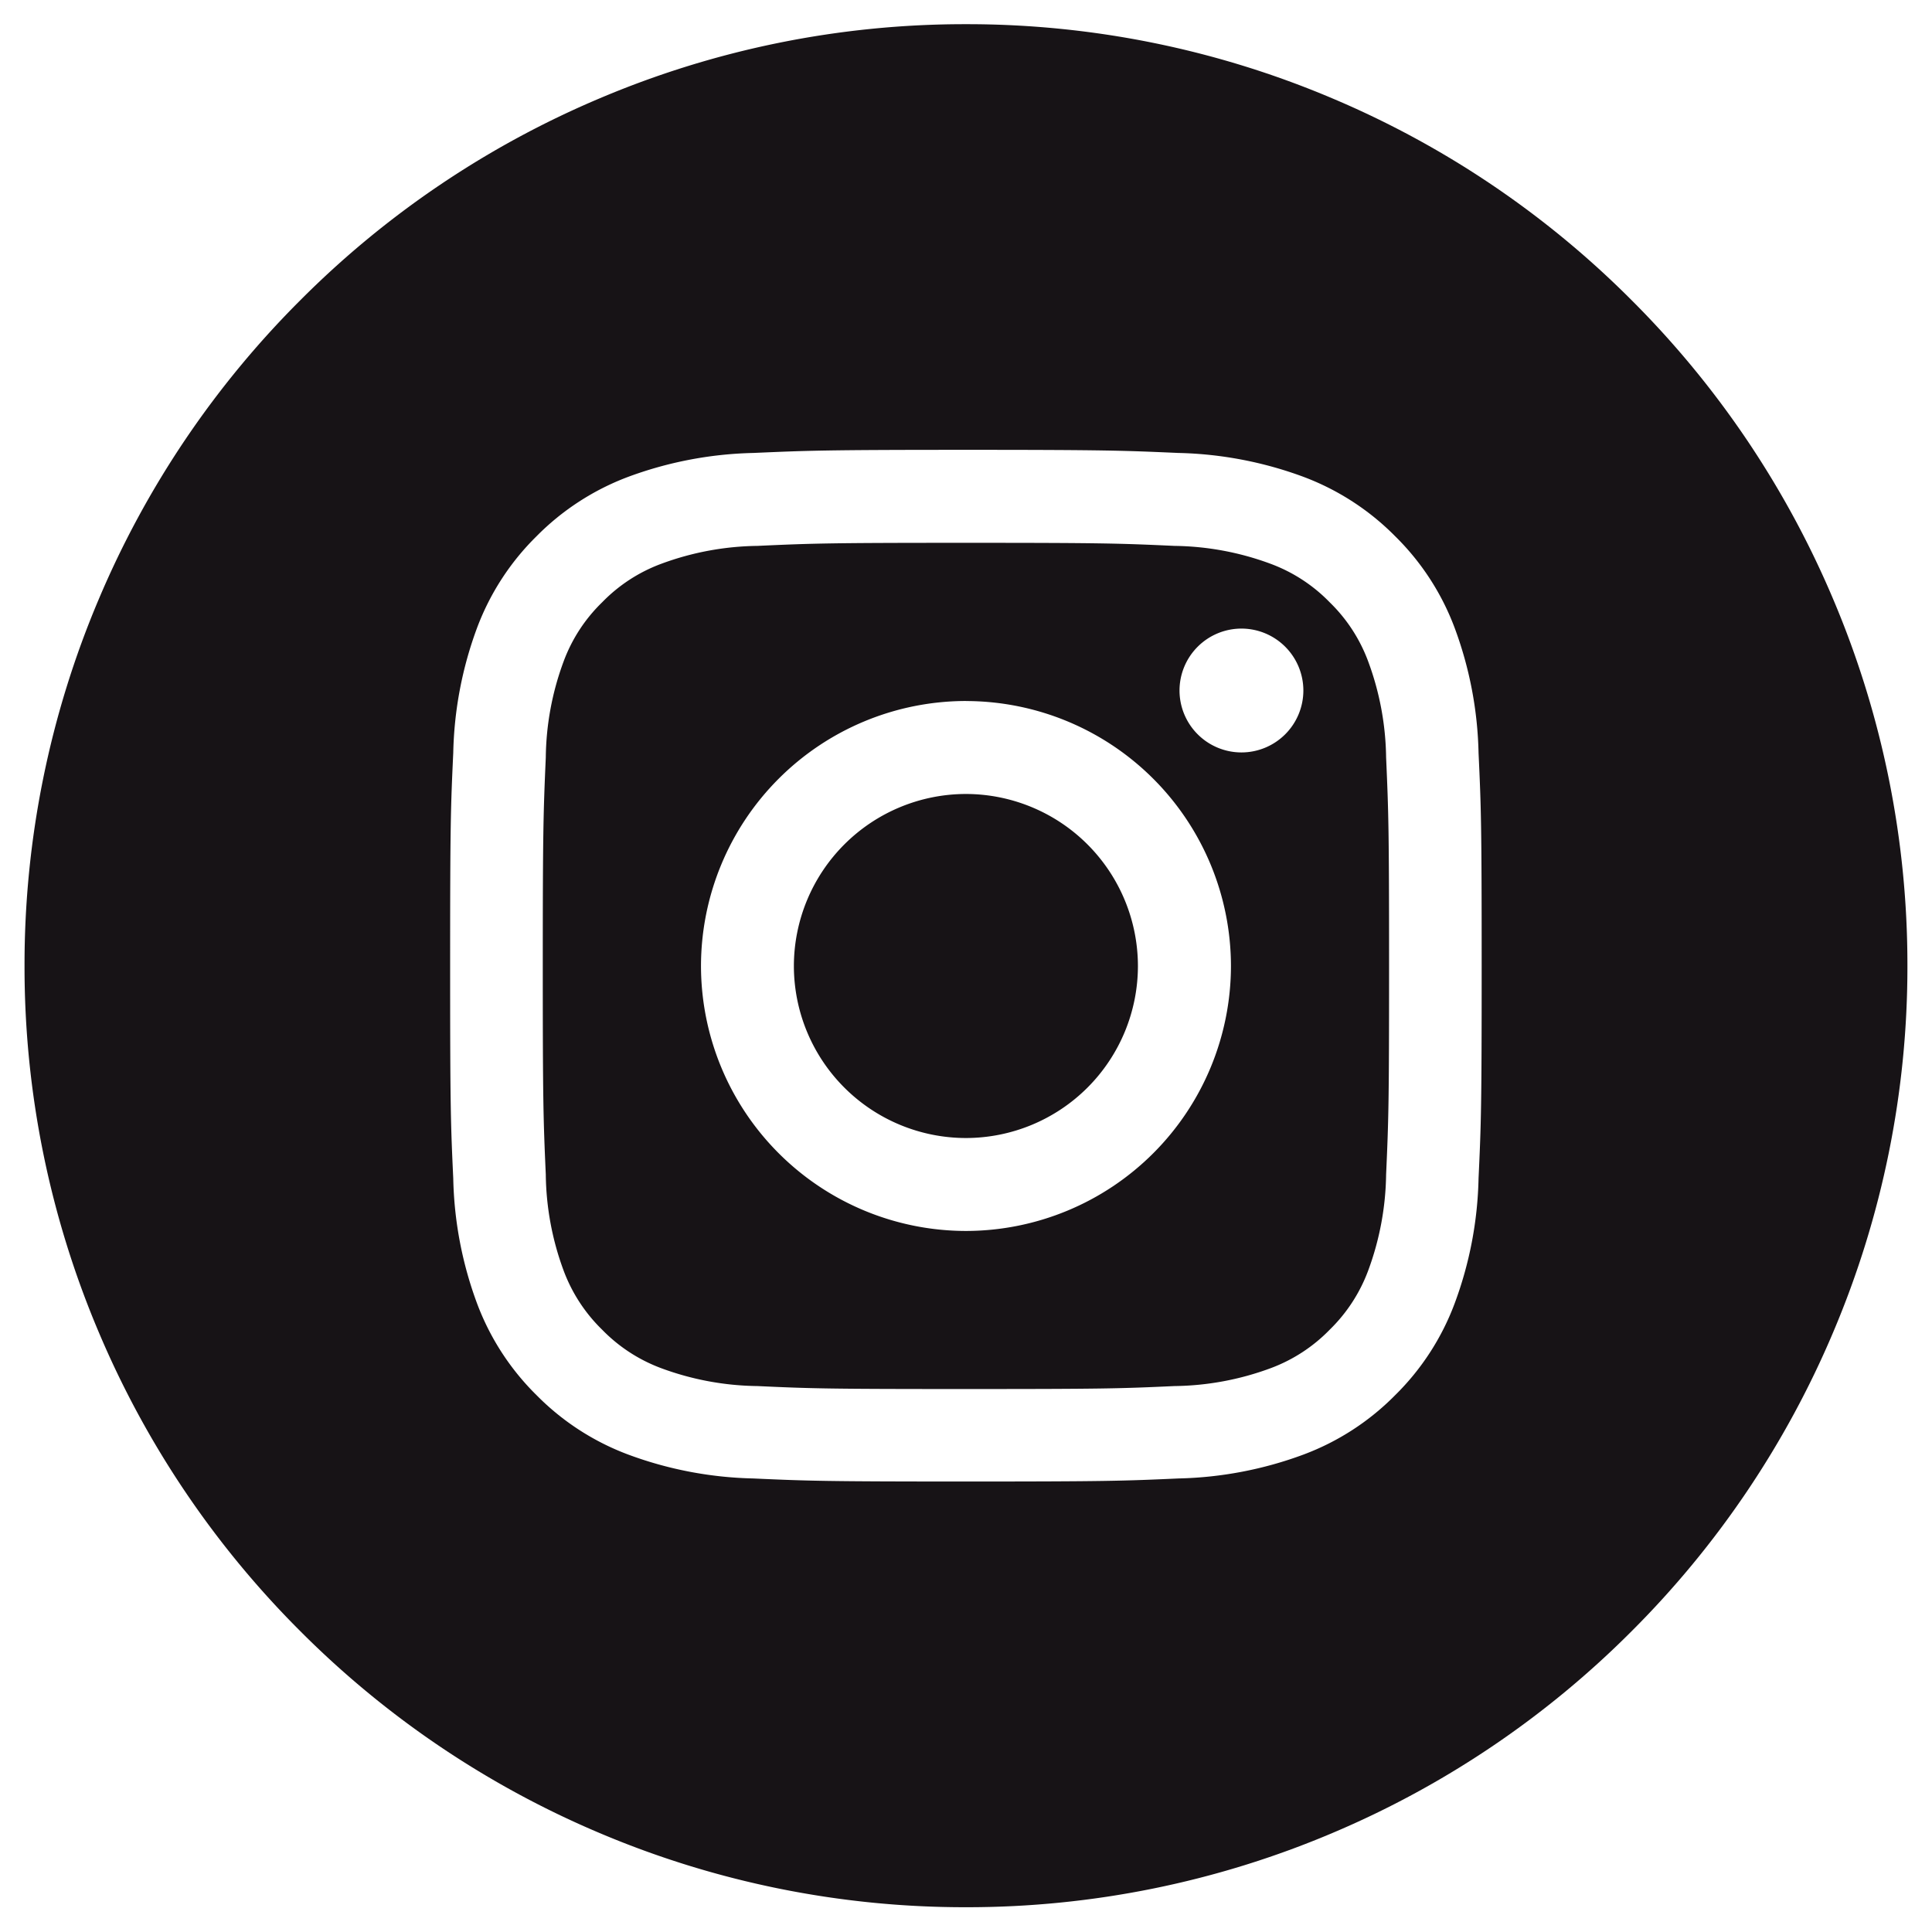 <svg xmlns="http://www.w3.org/2000/svg" width="39.062" height="39.062" viewBox="0 0 39.062 39.062">
  <g id="Group_165" data-name="Group 165" transform="translate(-201.626 -128.005)">
    <path id="Exclusion_2" data-name="Exclusion 2" d="M-967.844-6236.934a18.918,18.918,0,0,1-7.407-1.5,18.963,18.963,0,0,1-6.049-4.079,18.966,18.966,0,0,1-4.078-6.049,18.907,18.907,0,0,1-1.5-7.407,18.915,18.915,0,0,1,1.5-7.409,18.962,18.962,0,0,1,4.078-6.049,18.945,18.945,0,0,1,6.049-4.079,18.909,18.909,0,0,1,7.407-1.5,18.913,18.913,0,0,1,7.408,1.5,18.947,18.947,0,0,1,6.049,4.079,18.966,18.966,0,0,1,4.078,6.049,18.918,18.918,0,0,1,1.5,7.409,18.908,18.908,0,0,1-1.5,7.407,18.965,18.965,0,0,1-4.078,6.049,18.964,18.964,0,0,1-6.049,4.079A18.921,18.921,0,0,1-967.844-6236.934Zm0-29.466c-2.865,0-3.2.015-4.3.063a7.767,7.767,0,0,0-2.534.485,5.146,5.146,0,0,0-1.849,1.2,5.12,5.12,0,0,0-1.2,1.847,7.714,7.714,0,0,0-.483,2.534c-.052,1.114-.063,1.45-.063,4.3s.011,3.188.063,4.3a7.7,7.7,0,0,0,.483,2.534,5.123,5.123,0,0,0,1.2,1.849,5.119,5.119,0,0,0,1.849,1.2,7.728,7.728,0,0,0,2.532.485c1.1.05,1.469.062,4.3.062s3.2-.012,4.3-.062a7.731,7.731,0,0,0,2.532-.485,5.118,5.118,0,0,0,1.849-1.2,5.107,5.107,0,0,0,1.2-1.849,7.691,7.691,0,0,0,.485-2.534c.052-1.114.063-1.449.063-4.3s-.011-3.188-.063-4.3a7.706,7.706,0,0,0-.485-2.534,5.109,5.109,0,0,0-1.2-1.847,5.145,5.145,0,0,0-1.849-1.2,7.768,7.768,0,0,0-2.532-.485C-964.647-6266.385-964.979-6266.4-967.844-6266.4Zm0,18.989c-2.809,0-3.136-.01-4.216-.06a5.779,5.779,0,0,1-1.939-.359,3.241,3.241,0,0,1-1.2-.78,3.248,3.248,0,0,1-.781-1.2,5.762,5.762,0,0,1-.359-1.938c-.05-1.12-.061-1.488-.061-4.216s.012-3.1.061-4.217a5.745,5.745,0,0,1,.359-1.937,3.227,3.227,0,0,1,.781-1.2,3.227,3.227,0,0,1,1.2-.78,5.786,5.786,0,0,1,1.939-.36c1.111-.051,1.443-.062,4.216-.062s3.106.011,4.217.062a5.783,5.783,0,0,1,1.937.36,3.23,3.23,0,0,1,1.2.78,3.227,3.227,0,0,1,.78,1.2,5.782,5.782,0,0,1,.361,1.937c.049,1.114.06,1.447.06,4.217s-.01,3.1-.06,4.216a5.8,5.8,0,0,1-.361,1.938,3.248,3.248,0,0,1-.78,1.2,3.238,3.238,0,0,1-1.2.78,5.775,5.775,0,0,1-1.937.359C-964.707-6247.421-965.033-6247.411-967.844-6247.411Zm0-13.911a5.364,5.364,0,0,0-5.357,5.358,5.364,5.364,0,0,0,5.357,5.357,5.364,5.364,0,0,0,5.358-5.357A5.364,5.364,0,0,0-967.844-6261.321Zm5.57-1.464a1.253,1.253,0,0,0-1.252,1.252,1.253,1.253,0,0,0,1.252,1.252,1.253,1.253,0,0,0,1.252-1.252A1.253,1.253,0,0,0-962.274-6262.786Zm-5.57,10.3a3.482,3.482,0,0,1-3.479-3.477,3.483,3.483,0,0,1,3.479-3.479,3.482,3.482,0,0,1,3.477,3.479A3.481,3.481,0,0,1-967.844-6252.486Z" transform="translate(1189 6403.5)" fill="#171316" stroke="rgba(0,0,0,0)" stroke-miterlimit="10" stroke-width="1"/>
  </g>
</svg>
